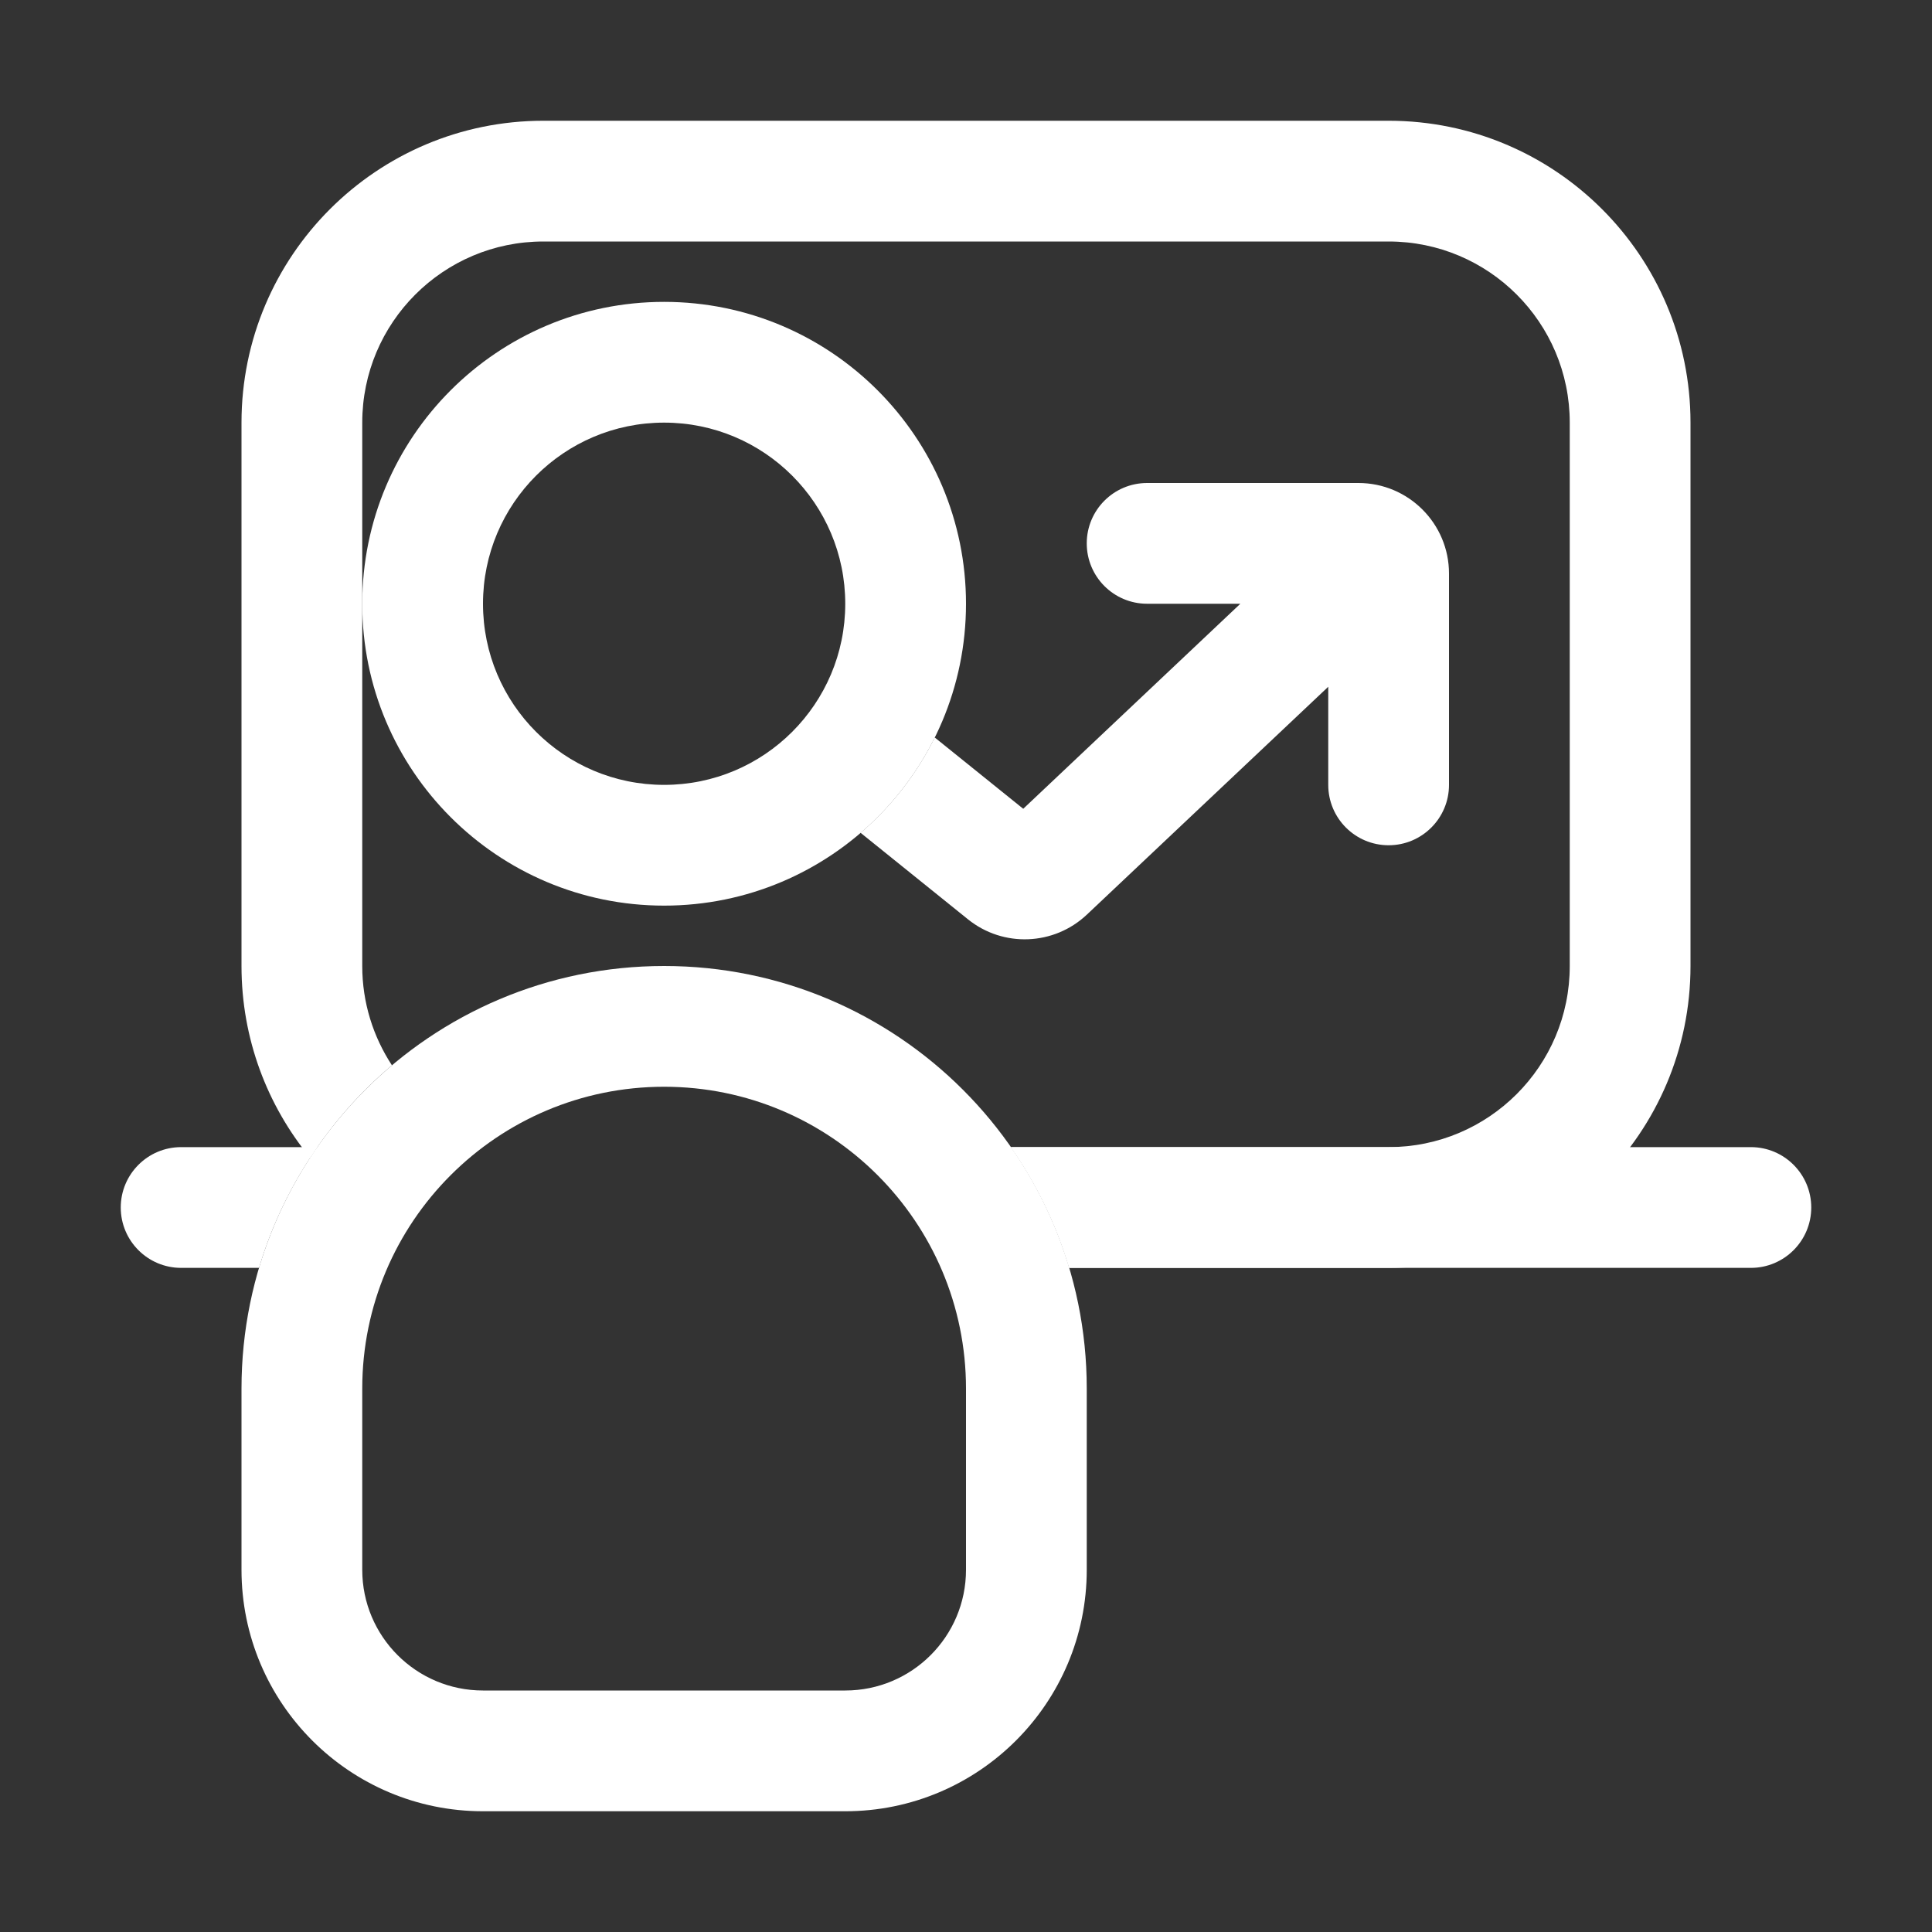 <svg width="32" height="32" viewBox="0 0 32 32" fill="none" xmlns="http://www.w3.org/2000/svg">
<rect x="0" y="0" width="32" height="32" fill="#333333" stroke="none"/>
<path fill-rule="evenodd" clip-rule="evenodd" d="M16 26V23C16 20.239 13.761 18 11 18C8.239 18 6 20.239 6 23V26C6 27.105 6.895 28 8 28H14C15.105 28 16 27.105 16 26ZM11 16C7.134 16 4 19.134 4 23V26C4 28.209 5.791 30 8 30H14C16.209 30 18 28.209 18 26V23C18 19.134 14.866 16 11 16Z" fill="white"/>
<path d="M23 2C25.761 2 28 4.239 28 7V16C28 18.761 25.761 21 23 21H17.709C17.494 20.277 17.165 19.604 16.743 19H23C24.657 19 26 17.657 26 16V7C26 5.343 24.657 4 23 4H9C7.343 4 6 5.343 6 7V16C6 16.608 6.182 17.172 6.492 17.645C5.969 18.085 5.513 18.602 5.138 19.176C4.427 18.312 4 17.206 4 16V7C4 4.239 6.239 2 9 2H23Z" fill="white"/>
<path d="M5.257 19C4.835 19.604 4.506 20.277 4.291 21H3C2.448 21 2 20.552 2 20C2 19.448 2.448 19 3 19H5.257ZM29 19C29.552 19 30 19.448 30 20C30 20.552 29.552 21 29 21H17.709C17.494 20.277 17.165 19.604 16.743 19H29Z" fill="white"/>
<path fill-rule="evenodd" clip-rule="evenodd" d="M8 10C8 11.657 9.343 13 11 13C12.657 13 14 11.657 14 10C14 8.343 12.657 7 11 7C9.343 7 8 8.343 8 10ZM11 5C8.239 5 6 7.239 6 10C6 12.761 8.239 15 11 15C13.761 15 16 12.761 16 10C16 7.239 13.761 5 11 5Z" fill="white"/>
<path d="M22.5 8C23.328 8 24 8.672 24 9.5V13C24 13.552 23.552 14 23 14C22.447 14 22 13.552 22 13V11.375L18.003 15.148C17.458 15.663 16.617 15.697 16.033 15.227L14.254 13.794C14.763 13.357 15.182 12.821 15.482 12.215L16.948 13.396L20.544 10H19C18.447 10 18 9.552 18 9C18 8.448 18.447 8 19 8H22.5Z" fill="white"/>
</svg>
